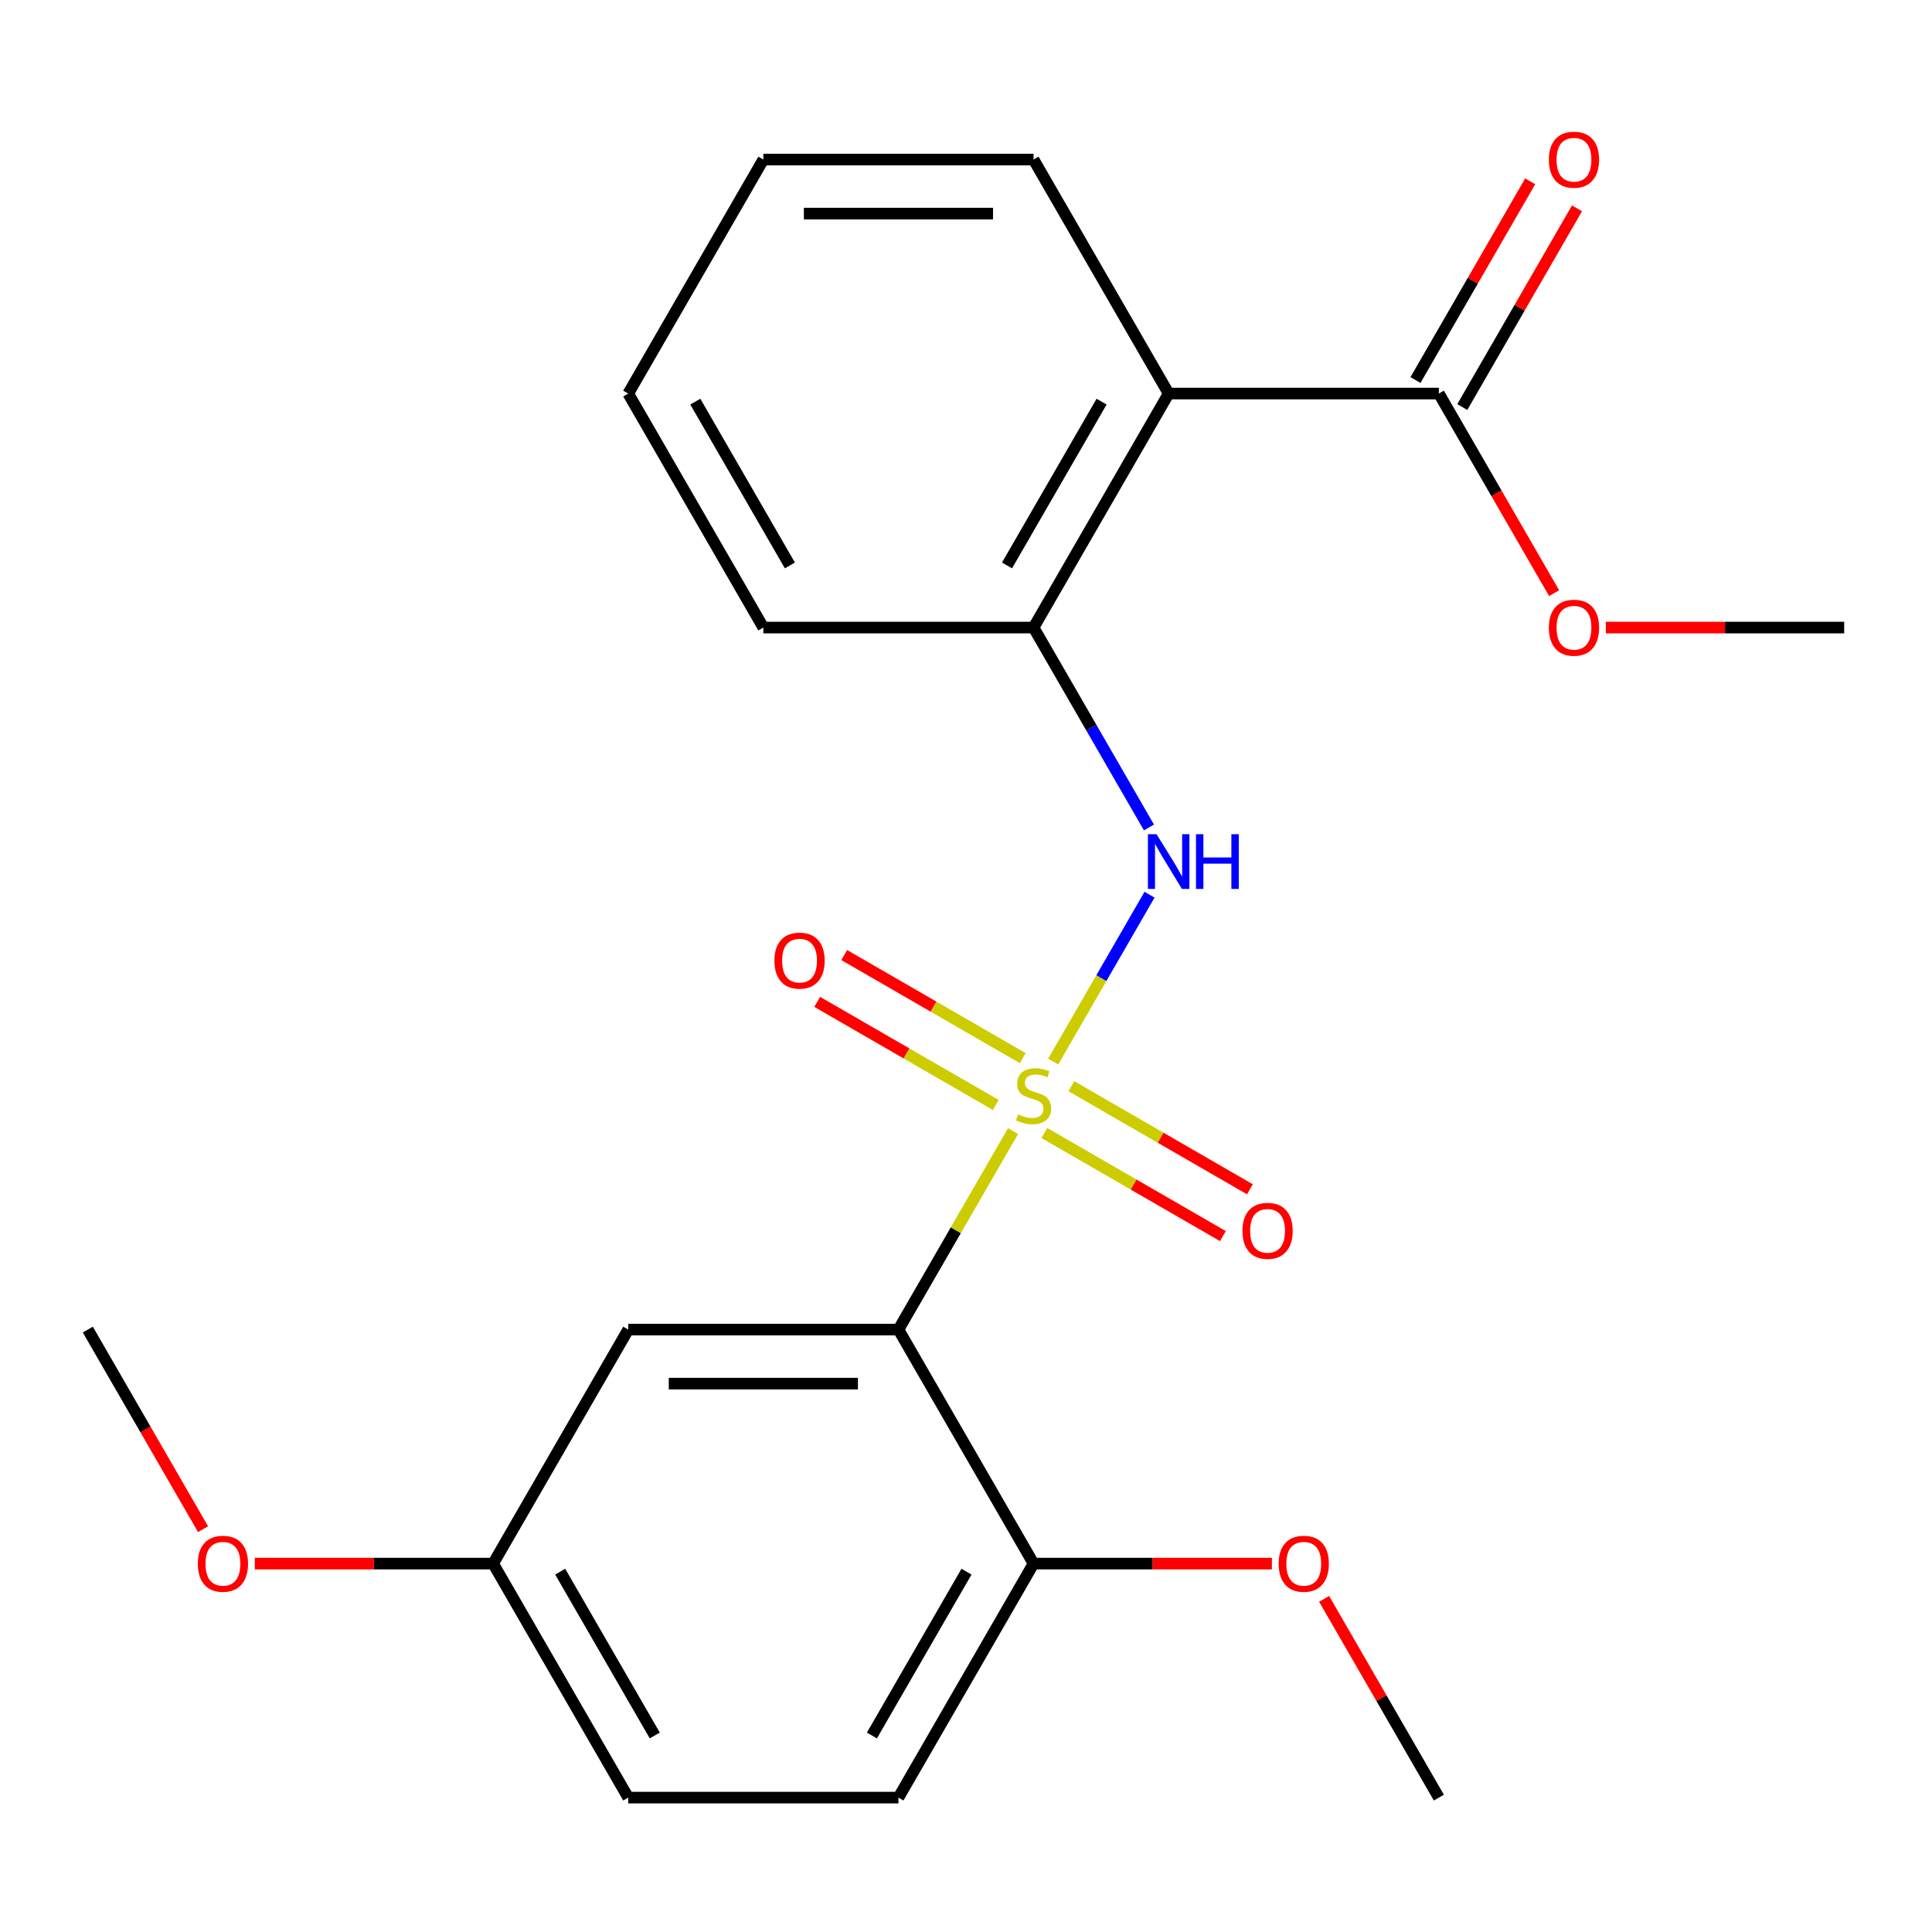 <?xml version='1.0' encoding='iso-8859-1'?>
<svg version='1.1' baseProfile='full'
              xmlns='http://www.w3.org/2000/svg'
                      xmlns:rdkit='http://www.rdkit.org/xml'
                      xmlns:xlink='http://www.w3.org/1999/xlink'
                  xml:space='preserve'
width='1000px' height='1000px' viewBox='0 0 1000 1000'>
<!-- END OF HEADER -->
<rect style='opacity:1.0;fill:#FFFFFF;stroke:none' width='1000' height='1000' x='0' y='0'> </rect>
<path class='bond-0' d='M 524.355,585.447 L 494.695,636.82' style='fill:none;fill-rule:evenodd;stroke:#CCCC00;stroke-width:6px;stroke-linecap:butt;stroke-linejoin:miter;stroke-opacity:1' />
<path class='bond-0' d='M 494.695,636.82 L 465.035,688.193' style='fill:none;fill-rule:evenodd;stroke:#000000;stroke-width:6px;stroke-linecap:butt;stroke-linejoin:miter;stroke-opacity:1' />
<path class='bond-1' d='M 545.136,549.454 L 570.065,506.275' style='fill:none;fill-rule:evenodd;stroke:#CCCC00;stroke-width:6px;stroke-linecap:butt;stroke-linejoin:miter;stroke-opacity:1' />
<path class='bond-1' d='M 570.065,506.275 L 594.995,463.096' style='fill:none;fill-rule:evenodd;stroke:#0000FF;stroke-width:6px;stroke-linecap:butt;stroke-linejoin:miter;stroke-opacity:1' />
<path class='bond-6' d='M 529.382,547.697 L 483.175,521.02' style='fill:none;fill-rule:evenodd;stroke:#CCCC00;stroke-width:6px;stroke-linecap:butt;stroke-linejoin:miter;stroke-opacity:1' />
<path class='bond-6' d='M 483.175,521.02 L 436.969,494.343' style='fill:none;fill-rule:evenodd;stroke:#FF0000;stroke-width:6px;stroke-linecap:butt;stroke-linejoin:miter;stroke-opacity:1' />
<path class='bond-6' d='M 515.396,571.922 L 469.189,545.244' style='fill:none;fill-rule:evenodd;stroke:#CCCC00;stroke-width:6px;stroke-linecap:butt;stroke-linejoin:miter;stroke-opacity:1' />
<path class='bond-6' d='M 469.189,545.244 L 422.983,518.567' style='fill:none;fill-rule:evenodd;stroke:#FF0000;stroke-width:6px;stroke-linecap:butt;stroke-linejoin:miter;stroke-opacity:1' />
<path class='bond-7' d='M 540.549,586.444 L 586.755,613.121' style='fill:none;fill-rule:evenodd;stroke:#CCCC00;stroke-width:6px;stroke-linecap:butt;stroke-linejoin:miter;stroke-opacity:1' />
<path class='bond-7' d='M 586.755,613.121 L 632.961,639.798' style='fill:none;fill-rule:evenodd;stroke:#FF0000;stroke-width:6px;stroke-linecap:butt;stroke-linejoin:miter;stroke-opacity:1' />
<path class='bond-7' d='M 554.535,562.219 L 600.741,588.896' style='fill:none;fill-rule:evenodd;stroke:#CCCC00;stroke-width:6px;stroke-linecap:butt;stroke-linejoin:miter;stroke-opacity:1' />
<path class='bond-7' d='M 600.741,588.896 L 646.947,615.573' style='fill:none;fill-rule:evenodd;stroke:#FF0000;stroke-width:6px;stroke-linecap:butt;stroke-linejoin:miter;stroke-opacity:1' />
<path class='bond-5' d='M 465.035,688.193 L 325.175,688.193' style='fill:none;fill-rule:evenodd;stroke:#000000;stroke-width:6px;stroke-linecap:butt;stroke-linejoin:miter;stroke-opacity:1' />
<path class='bond-5' d='M 444.056,716.165 L 346.154,716.165' style='fill:none;fill-rule:evenodd;stroke:#000000;stroke-width:6px;stroke-linecap:butt;stroke-linejoin:miter;stroke-opacity:1' />
<path class='bond-8' d='M 465.035,688.193 L 534.965,809.315' style='fill:none;fill-rule:evenodd;stroke:#000000;stroke-width:6px;stroke-linecap:butt;stroke-linejoin:miter;stroke-opacity:1' />
<path class='bond-3' d='M 594.701,428.291 L 564.833,376.558' style='fill:none;fill-rule:evenodd;stroke:#0000FF;stroke-width:6px;stroke-linecap:butt;stroke-linejoin:miter;stroke-opacity:1' />
<path class='bond-3' d='M 564.833,376.558 L 534.965,324.825' style='fill:none;fill-rule:evenodd;stroke:#000000;stroke-width:6px;stroke-linecap:butt;stroke-linejoin:miter;stroke-opacity:1' />
<path class='bond-2' d='M 604.895,203.703 L 534.965,324.825' style='fill:none;fill-rule:evenodd;stroke:#000000;stroke-width:6px;stroke-linecap:butt;stroke-linejoin:miter;stroke-opacity:1' />
<path class='bond-2' d='M 570.181,207.885 L 521.23,292.671' style='fill:none;fill-rule:evenodd;stroke:#000000;stroke-width:6px;stroke-linecap:butt;stroke-linejoin:miter;stroke-opacity:1' />
<path class='bond-4' d='M 604.895,203.703 L 744.755,203.703' style='fill:none;fill-rule:evenodd;stroke:#000000;stroke-width:6px;stroke-linecap:butt;stroke-linejoin:miter;stroke-opacity:1' />
<path class='bond-14' d='M 604.895,203.703 L 534.965,82.581' style='fill:none;fill-rule:evenodd;stroke:#000000;stroke-width:6px;stroke-linecap:butt;stroke-linejoin:miter;stroke-opacity:1' />
<path class='bond-17' d='M 534.965,324.825 L 395.105,324.825' style='fill:none;fill-rule:evenodd;stroke:#000000;stroke-width:6px;stroke-linecap:butt;stroke-linejoin:miter;stroke-opacity:1' />
<path class='bond-9' d='M 756.867,210.696 L 786.562,159.263' style='fill:none;fill-rule:evenodd;stroke:#000000;stroke-width:6px;stroke-linecap:butt;stroke-linejoin:miter;stroke-opacity:1' />
<path class='bond-9' d='M 786.562,159.263 L 816.257,107.83' style='fill:none;fill-rule:evenodd;stroke:#FF0000;stroke-width:6px;stroke-linecap:butt;stroke-linejoin:miter;stroke-opacity:1' />
<path class='bond-9' d='M 732.643,196.71 L 762.338,145.277' style='fill:none;fill-rule:evenodd;stroke:#000000;stroke-width:6px;stroke-linecap:butt;stroke-linejoin:miter;stroke-opacity:1' />
<path class='bond-9' d='M 762.338,145.277 L 792.033,93.844' style='fill:none;fill-rule:evenodd;stroke:#FF0000;stroke-width:6px;stroke-linecap:butt;stroke-linejoin:miter;stroke-opacity:1' />
<path class='bond-12' d='M 744.755,203.703 L 774.577,255.356' style='fill:none;fill-rule:evenodd;stroke:#000000;stroke-width:6px;stroke-linecap:butt;stroke-linejoin:miter;stroke-opacity:1' />
<path class='bond-12' d='M 774.577,255.356 L 804.399,307.009' style='fill:none;fill-rule:evenodd;stroke:#FF0000;stroke-width:6px;stroke-linecap:butt;stroke-linejoin:miter;stroke-opacity:1' />
<path class='bond-11' d='M 325.175,688.193 L 255.245,809.315' style='fill:none;fill-rule:evenodd;stroke:#000000;stroke-width:6px;stroke-linecap:butt;stroke-linejoin:miter;stroke-opacity:1' />
<path class='bond-10' d='M 534.965,809.315 L 465.035,930.438' style='fill:none;fill-rule:evenodd;stroke:#000000;stroke-width:6px;stroke-linecap:butt;stroke-linejoin:miter;stroke-opacity:1' />
<path class='bond-10' d='M 500.251,813.498 L 451.3,898.283' style='fill:none;fill-rule:evenodd;stroke:#000000;stroke-width:6px;stroke-linecap:butt;stroke-linejoin:miter;stroke-opacity:1' />
<path class='bond-15' d='M 534.965,809.315 L 596.647,809.315' style='fill:none;fill-rule:evenodd;stroke:#000000;stroke-width:6px;stroke-linecap:butt;stroke-linejoin:miter;stroke-opacity:1' />
<path class='bond-15' d='M 596.647,809.315 L 658.329,809.315' style='fill:none;fill-rule:evenodd;stroke:#FF0000;stroke-width:6px;stroke-linecap:butt;stroke-linejoin:miter;stroke-opacity:1' />
<path class='bond-13' d='M 465.035,930.438 L 325.175,930.438' style='fill:none;fill-rule:evenodd;stroke:#000000;stroke-width:6px;stroke-linecap:butt;stroke-linejoin:miter;stroke-opacity:1' />
<path class='bond-16' d='M 255.245,809.315 L 193.563,809.315' style='fill:none;fill-rule:evenodd;stroke:#000000;stroke-width:6px;stroke-linecap:butt;stroke-linejoin:miter;stroke-opacity:1' />
<path class='bond-16' d='M 193.563,809.315 L 131.881,809.315' style='fill:none;fill-rule:evenodd;stroke:#FF0000;stroke-width:6px;stroke-linecap:butt;stroke-linejoin:miter;stroke-opacity:1' />
<path class='bond-23' d='M 255.245,809.315 L 325.175,930.438' style='fill:none;fill-rule:evenodd;stroke:#000000;stroke-width:6px;stroke-linecap:butt;stroke-linejoin:miter;stroke-opacity:1' />
<path class='bond-23' d='M 289.959,813.498 L 338.91,898.283' style='fill:none;fill-rule:evenodd;stroke:#000000;stroke-width:6px;stroke-linecap:butt;stroke-linejoin:miter;stroke-opacity:1' />
<path class='bond-18' d='M 831.182,324.825 L 892.864,324.825' style='fill:none;fill-rule:evenodd;stroke:#FF0000;stroke-width:6px;stroke-linecap:butt;stroke-linejoin:miter;stroke-opacity:1' />
<path class='bond-18' d='M 892.864,324.825 L 954.545,324.825' style='fill:none;fill-rule:evenodd;stroke:#000000;stroke-width:6px;stroke-linecap:butt;stroke-linejoin:miter;stroke-opacity:1' />
<path class='bond-24' d='M 534.965,82.581 L 395.105,82.581' style='fill:none;fill-rule:evenodd;stroke:#000000;stroke-width:6px;stroke-linecap:butt;stroke-linejoin:miter;stroke-opacity:1' />
<path class='bond-24' d='M 513.986,110.553 L 416.084,110.553' style='fill:none;fill-rule:evenodd;stroke:#000000;stroke-width:6px;stroke-linecap:butt;stroke-linejoin:miter;stroke-opacity:1' />
<path class='bond-19' d='M 685.366,827.572 L 715.06,879.005' style='fill:none;fill-rule:evenodd;stroke:#FF0000;stroke-width:6px;stroke-linecap:butt;stroke-linejoin:miter;stroke-opacity:1' />
<path class='bond-19' d='M 715.06,879.005 L 744.755,930.438' style='fill:none;fill-rule:evenodd;stroke:#000000;stroke-width:6px;stroke-linecap:butt;stroke-linejoin:miter;stroke-opacity:1' />
<path class='bond-20' d='M 105.098,791.499 L 75.276,739.846' style='fill:none;fill-rule:evenodd;stroke:#FF0000;stroke-width:6px;stroke-linecap:butt;stroke-linejoin:miter;stroke-opacity:1' />
<path class='bond-20' d='M 75.276,739.846 L 45.455,688.193' style='fill:none;fill-rule:evenodd;stroke:#000000;stroke-width:6px;stroke-linecap:butt;stroke-linejoin:miter;stroke-opacity:1' />
<path class='bond-22' d='M 395.105,324.825 L 325.175,203.703' style='fill:none;fill-rule:evenodd;stroke:#000000;stroke-width:6px;stroke-linecap:butt;stroke-linejoin:miter;stroke-opacity:1' />
<path class='bond-22' d='M 408.84,292.671 L 359.889,207.885' style='fill:none;fill-rule:evenodd;stroke:#000000;stroke-width:6px;stroke-linecap:butt;stroke-linejoin:miter;stroke-opacity:1' />
<path class='bond-21' d='M 395.105,82.581 L 325.175,203.703' style='fill:none;fill-rule:evenodd;stroke:#000000;stroke-width:6px;stroke-linecap:butt;stroke-linejoin:miter;stroke-opacity:1' />
<path  class='atom-0' d='M 526.965 576.79
Q 527.285 576.91, 528.605 577.47
Q 529.925 578.03, 531.365 578.39
Q 532.845 578.71, 534.285 578.71
Q 536.965 578.71, 538.525 577.43
Q 540.085 576.11, 540.085 573.83
Q 540.085 572.27, 539.285 571.31
Q 538.525 570.35, 537.325 569.83
Q 536.125 569.31, 534.125 568.71
Q 531.605 567.95, 530.085 567.23
Q 528.605 566.51, 527.525 564.99
Q 526.485 563.47, 526.485 560.91
Q 526.485 557.35, 528.885 555.15
Q 531.325 552.95, 536.125 552.95
Q 539.405 552.95, 543.125 554.51
L 542.205 557.59
Q 538.805 556.19, 536.245 556.19
Q 533.485 556.19, 531.965 557.35
Q 530.445 558.47, 530.485 560.43
Q 530.485 561.95, 531.245 562.87
Q 532.045 563.79, 533.165 564.31
Q 534.325 564.83, 536.245 565.43
Q 538.805 566.23, 540.325 567.03
Q 541.845 567.83, 542.925 569.47
Q 544.045 571.07, 544.045 573.83
Q 544.045 577.75, 541.405 579.87
Q 538.805 581.95, 534.445 581.95
Q 531.925 581.95, 530.005 581.39
Q 528.125 580.87, 525.885 579.95
L 526.965 576.79
' fill='#CCCC00'/>
<path  class='atom-2' d='M 598.635 431.788
L 607.915 446.788
Q 608.835 448.268, 610.315 450.948
Q 611.795 453.628, 611.875 453.788
L 611.875 431.788
L 615.635 431.788
L 615.635 460.108
L 611.755 460.108
L 601.795 443.708
Q 600.635 441.788, 599.395 439.588
Q 598.195 437.388, 597.835 436.708
L 597.835 460.108
L 594.155 460.108
L 594.155 431.788
L 598.635 431.788
' fill='#0000FF'/>
<path  class='atom-2' d='M 619.035 431.788
L 622.875 431.788
L 622.875 443.828
L 637.355 443.828
L 637.355 431.788
L 641.195 431.788
L 641.195 460.108
L 637.355 460.108
L 637.355 447.028
L 622.875 447.028
L 622.875 460.108
L 619.035 460.108
L 619.035 431.788
' fill='#0000FF'/>
<path  class='atom-7' d='M 400.843 497.22
Q 400.843 490.42, 404.203 486.62
Q 407.563 482.82, 413.843 482.82
Q 420.123 482.82, 423.483 486.62
Q 426.843 490.42, 426.843 497.22
Q 426.843 504.1, 423.443 508.02
Q 420.043 511.9, 413.843 511.9
Q 407.603 511.9, 404.203 508.02
Q 400.843 504.14, 400.843 497.22
M 413.843 508.7
Q 418.163 508.7, 420.483 505.82
Q 422.843 502.9, 422.843 497.22
Q 422.843 491.66, 420.483 488.86
Q 418.163 486.02, 413.843 486.02
Q 409.523 486.02, 407.163 488.82
Q 404.843 491.62, 404.843 497.22
Q 404.843 502.94, 407.163 505.82
Q 409.523 508.7, 413.843 508.7
' fill='#FF0000'/>
<path  class='atom-8' d='M 643.087 637.08
Q 643.087 630.28, 646.447 626.48
Q 649.807 622.68, 656.087 622.68
Q 662.367 622.68, 665.727 626.48
Q 669.087 630.28, 669.087 637.08
Q 669.087 643.96, 665.687 647.88
Q 662.287 651.76, 656.087 651.76
Q 649.847 651.76, 646.447 647.88
Q 643.087 644, 643.087 637.08
M 656.087 648.56
Q 660.407 648.56, 662.727 645.68
Q 665.087 642.76, 665.087 637.08
Q 665.087 631.52, 662.727 628.72
Q 660.407 625.88, 656.087 625.88
Q 651.767 625.88, 649.407 628.68
Q 647.087 631.48, 647.087 637.08
Q 647.087 642.8, 649.407 645.68
Q 651.767 648.56, 656.087 648.56
' fill='#FF0000'/>
<path  class='atom-10' d='M 801.685 82.661
Q 801.685 75.861, 805.045 72.061
Q 808.405 68.261, 814.685 68.261
Q 820.965 68.261, 824.325 72.061
Q 827.685 75.861, 827.685 82.661
Q 827.685 89.541, 824.285 93.461
Q 820.885 97.341, 814.685 97.341
Q 808.445 97.341, 805.045 93.461
Q 801.685 89.581, 801.685 82.661
M 814.685 94.141
Q 819.005 94.141, 821.325 91.261
Q 823.685 88.341, 823.685 82.661
Q 823.685 77.101, 821.325 74.301
Q 819.005 71.461, 814.685 71.461
Q 810.365 71.461, 808.005 74.261
Q 805.685 77.061, 805.685 82.661
Q 805.685 88.381, 808.005 91.261
Q 810.365 94.141, 814.685 94.141
' fill='#FF0000'/>
<path  class='atom-13' d='M 801.685 324.905
Q 801.685 318.105, 805.045 314.305
Q 808.405 310.505, 814.685 310.505
Q 820.965 310.505, 824.325 314.305
Q 827.685 318.105, 827.685 324.905
Q 827.685 331.785, 824.285 335.705
Q 820.885 339.585, 814.685 339.585
Q 808.445 339.585, 805.045 335.705
Q 801.685 331.825, 801.685 324.905
M 814.685 336.385
Q 819.005 336.385, 821.325 333.505
Q 823.685 330.585, 823.685 324.905
Q 823.685 319.345, 821.325 316.545
Q 819.005 313.705, 814.685 313.705
Q 810.365 313.705, 808.005 316.505
Q 805.685 319.305, 805.685 324.905
Q 805.685 330.625, 808.005 333.505
Q 810.365 336.385, 814.685 336.385
' fill='#FF0000'/>
<path  class='atom-16' d='M 661.825 809.395
Q 661.825 802.595, 665.185 798.795
Q 668.545 794.995, 674.825 794.995
Q 681.105 794.995, 684.465 798.795
Q 687.825 802.595, 687.825 809.395
Q 687.825 816.275, 684.425 820.195
Q 681.025 824.075, 674.825 824.075
Q 668.585 824.075, 665.185 820.195
Q 661.825 816.315, 661.825 809.395
M 674.825 820.875
Q 679.145 820.875, 681.465 817.995
Q 683.825 815.075, 683.825 809.395
Q 683.825 803.835, 681.465 801.035
Q 679.145 798.195, 674.825 798.195
Q 670.505 798.195, 668.145 800.995
Q 665.825 803.795, 665.825 809.395
Q 665.825 815.115, 668.145 817.995
Q 670.505 820.875, 674.825 820.875
' fill='#FF0000'/>
<path  class='atom-17' d='M 102.385 809.395
Q 102.385 802.595, 105.745 798.795
Q 109.105 794.995, 115.385 794.995
Q 121.665 794.995, 125.025 798.795
Q 128.385 802.595, 128.385 809.395
Q 128.385 816.275, 124.985 820.195
Q 121.585 824.075, 115.385 824.075
Q 109.145 824.075, 105.745 820.195
Q 102.385 816.315, 102.385 809.395
M 115.385 820.875
Q 119.705 820.875, 122.025 817.995
Q 124.385 815.075, 124.385 809.395
Q 124.385 803.835, 122.025 801.035
Q 119.705 798.195, 115.385 798.195
Q 111.065 798.195, 108.705 800.995
Q 106.385 803.795, 106.385 809.395
Q 106.385 815.115, 108.705 817.995
Q 111.065 820.875, 115.385 820.875
' fill='#FF0000'/>
</svg>
